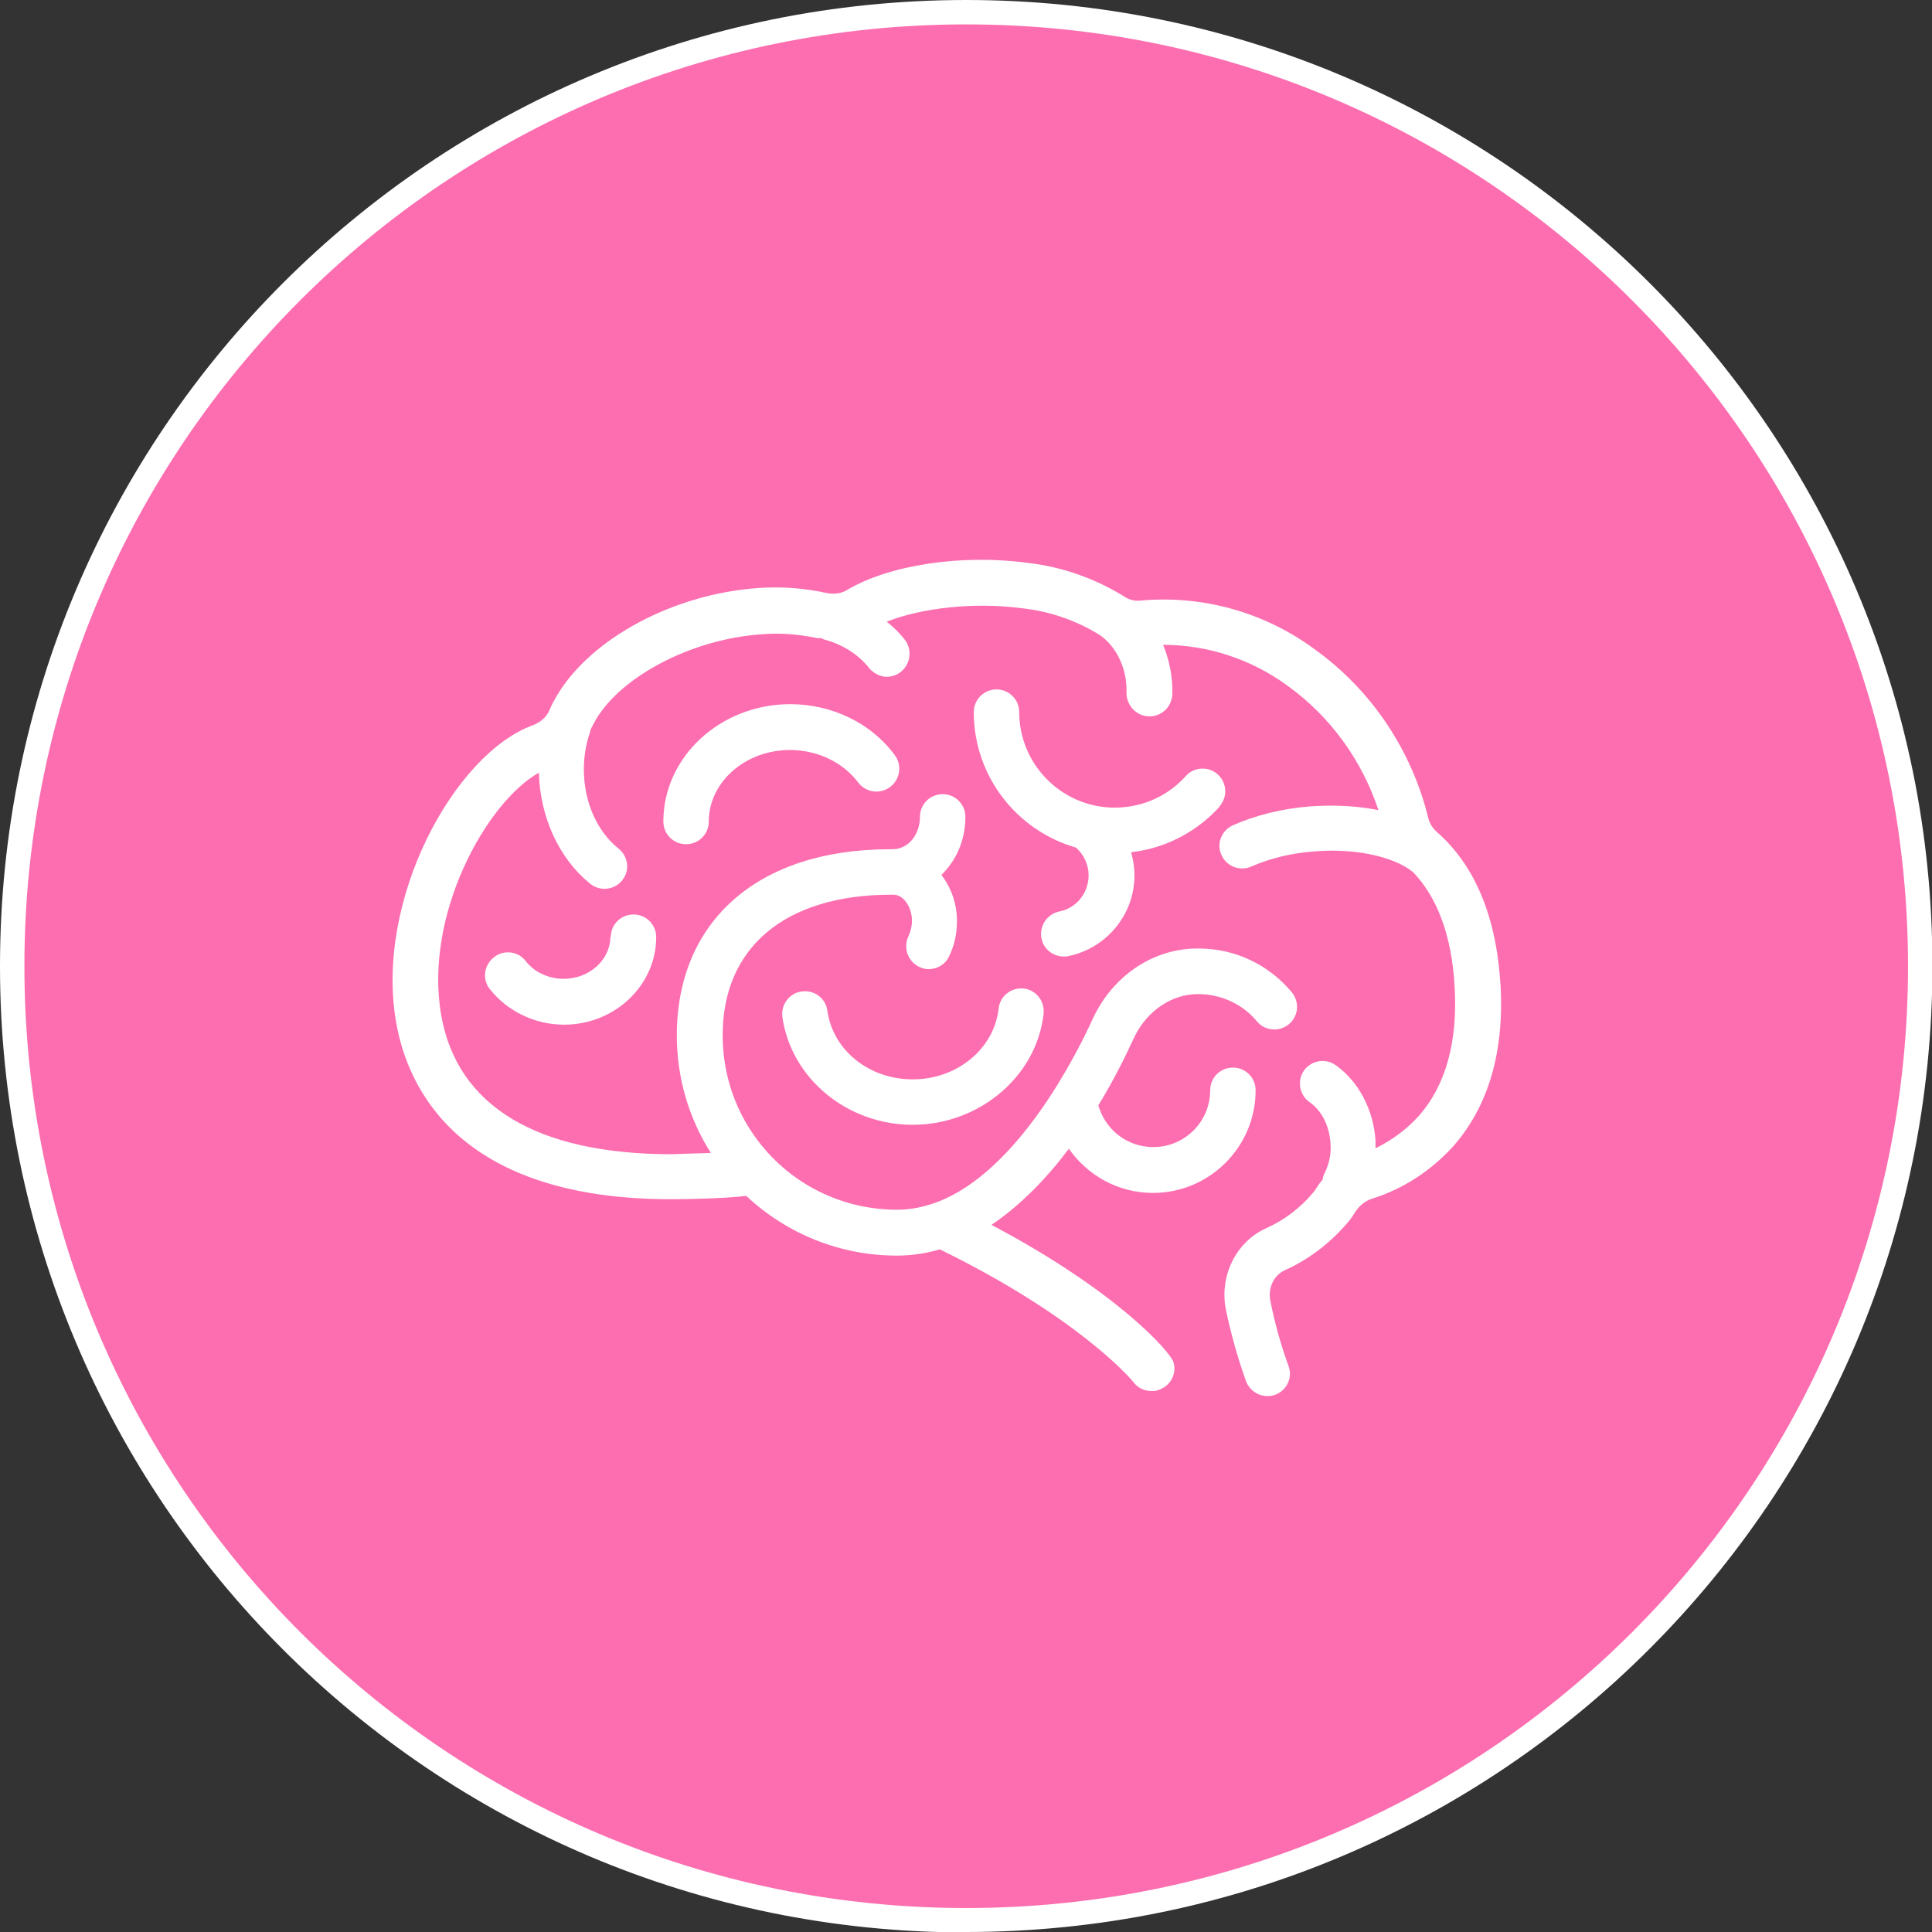 <?xml version="1.0" encoding="UTF-8"?><svg xmlns="http://www.w3.org/2000/svg" id="Background6835e1261205e" viewBox="0 0 45.93 45.93" aria-hidden="true" width="45px" height="45px">
  <rect x="0" y="0" width="45.93" height="45.93" fill="#333333" stroke="none"/>
  <defs><linearGradient class="cerosgradient" data-cerosgradient="true" id="CerosGradient_iddf208ca9a" gradientUnits="userSpaceOnUse" x1="50%" y1="100%" x2="50%" y2="0%"><stop offset="0%" stop-color="#d1d1d1"/><stop offset="100%" stop-color="#d1d1d1"/></linearGradient><linearGradient/>
    <style>
      .cls-1-6835e1261205e{
        fill: #fc6eb0;
      }

      .cls-2-6835e1261205e{
        fill: #fff;
      }
    </style>
  </defs>
  <path class="cls-2-6835e1261205e" d="M22.97,45.93c12.68,0,22.97-10.28,22.97-22.97S35.65,0,22.97,0,0,10.28,0,22.97s10.28,22.97,22.97,22.97"/>
  <path class="cls-1-6835e1261205e" d="M22.97,45.36c12.37,0,22.39-10.03,22.39-22.39S35.33.58,22.97.58.58,10.6.58,22.97s10.03,22.39,22.39,22.39"/>
  <g>
    <path class="cls-2-6835e1261205e" d="M35.67,23.39c-.1-1.61-.61-2.82-1.51-3.61-.07-.06-.16-.17-.2-.31-.39-1.62-1.35-3.06-2.7-4.03-1.2-.89-2.68-1.3-4.17-1.16-.12.01-.24-.02-.35-.09-.7-.44-1.51-.72-2.32-.81-1.56-.21-3.29.05-4.29.65-.13.08-.3.1-.47.07-.54-.12-1.1-.16-1.64-.12-2,.14-3.96,1.19-4.77,2.54-.07.12-.14.24-.19.37-.07.16-.21.28-.39.35-1.87.68-3.77,4.16-3.25,7.08.28,1.57,1.5,4.19,6.54,4.19.43,0,1.28-.02,1.78-.08.96.9,2.23,1.42,3.58,1.42.34,0,.69-.05,1.03-.15,0,0,.02.01.03.02,3.22,1.58,4.48,3.03,4.56,3.13.1.14.26.22.44.22.05,0,.09,0,.14-.02.29-.08.46-.37.38-.66-.07-.25-1.37-1.71-4.33-3.27.71-.48,1.33-1.13,1.84-1.81.45.64,1.18,1.05,2,1.05,1.34,0,2.44-1.09,2.44-2.44,0-.3-.24-.54-.54-.54s-.54.24-.54.54c0,.75-.61,1.35-1.35,1.35-.59,0-1.1-.37-1.29-.93,0-.02-.02-.04-.02-.06.38-.62.66-1.2.84-1.59.27-.59.8-.99,1.38-1.05.58-.05,1.17.18,1.55.64.19.23.53.26.76.07.23-.19.26-.53.07-.76-.55-.66-1.35-1.04-2.21-1.04-.09,0-.18,0-.27.01-.97.09-1.83.73-2.26,1.68-.38.83-1.76,3.59-3.67,4.33-.32.12-.64.19-.97.19-1.41,0-2.71-.7-3.48-1.88,0,0,0,0,0,0-.44-.67-.67-1.46-.67-2.27,0-2.09,1.49-3.34,4.01-3.34h.05c.24,0,.44.29.44.62,0,.13-.03.25-.08.36-.13.27-.03.59.24.73.08.04.16.06.24.06.2,0,.39-.11.48-.3.13-.26.19-.55.19-.84,0-.42-.14-.8-.37-1.1.35-.34.57-.82.57-1.38,0-.3-.24-.54-.54-.54s-.54.24-.54.54c0,.38-.24.77-.66.77h-.06c-3.12,0-5.06,1.7-5.06,4.43,0,.99.28,1.96.81,2.79-.34.01-.7.02-.93.03-3.2,0-5.1-1.14-5.48-3.3-.42-2.37,1.06-5.06,2.32-5.77.03,1.06.48,2.04,1.22,2.64.1.08.22.12.34.12.16,0,.32-.07.42-.2.19-.23.15-.57-.09-.76-.51-.41-.82-1.11-.82-1.88,0-.31.05-.61.15-.89,0,0,0-.01,0-.02,0,0,0,0,0-.01.04-.09.09-.18.14-.27.62-1.04,2.3-1.91,3.93-2.02.45-.04.89,0,1.33.09.03,0,.05,0,.08,0,.02,0,.05.02.07.03.43.11.82.35,1.08.68.11.13.27.21.42.21.12,0,.24-.04.34-.12.23-.19.27-.53.09-.76-.12-.16-.27-.3-.43-.43.83-.33,2.09-.47,3.21-.32.66.07,1.3.29,1.86.64,0,0,0,0,0,0,.4.28.65.81.63,1.37,0,.3.23.55.53.56,0,0,.01,0,.02,0,.29,0,.53-.23.54-.53.01-.41-.07-.81-.22-1.17,1.06,0,2.1.34,2.97.98,1.01.73,1.76,1.77,2.15,2.95-.5-.1-1.04-.13-1.61-.09-.67.05-1.31.21-1.85.45-.27.12-.4.44-.27.71.12.27.44.39.71.27.43-.19.95-.32,1.5-.36,1.12-.09,1.99.19,2.35.5,0,0,0,0,0,0,.57.6.91,1.5.98,2.7.08,1.33-.21,2.37-.86,3.1-.29.32-.64.57-1.02.76,0-.06,0-.13,0-.19-.05-.73-.4-1.4-.95-1.79-.24-.17-.58-.11-.75.13s-.11.58.13.75c.29.2.47.56.5.97.02.26-.03.5-.14.72-.03.05-.04.11-.05.16-.04.05-.09.1-.12.16-.04.05-.07.11-.1.14-.3.36-.69.66-1.12.85-.71.32-1.11,1.12-.96,1.92.12.58.28,1.15.48,1.71.08.22.29.36.51.36.06,0,.12-.01.18-.03.28-.1.43-.41.32-.69-.18-.5-.33-1.03-.43-1.55-.06-.3.08-.6.34-.72.58-.26,1.1-.66,1.52-1.16.06-.07.11-.15.16-.23.1-.15.24-.26.39-.31.74-.23,1.4-.66,1.93-1.24.85-.96,1.23-2.27,1.13-3.89Z"/>
    <path class="cls-2-6835e1261205e" d="M28.99,19.17c.2-.22.18-.56-.04-.76s-.57-.18-.76.04c-.43.48-1.04.75-1.69.75-1.25,0-2.27-1.02-2.27-2.27,0-.3-.24-.54-.54-.54s-.54.24-.54.54c0,1.53,1.03,2.82,2.43,3.22.19.17.3.41.3.66,0,.42-.29.78-.7.86-.29.06-.48.35-.42.64.05.26.28.43.53.43.04,0,.07,0,.11-.01.91-.19,1.57-.99,1.57-1.92,0-.19-.03-.37-.08-.55.81-.09,1.56-.48,2.11-1.09Z"/>
    <path class="cls-2-6835e1261205e" d="M18.79,16.74c-1.66,0-3.02,1.25-3.02,2.79,0,.3.24.54.54.54s.54-.24.54-.54c0-.94.87-1.7,1.93-1.7.65,0,1.26.29,1.62.77.18.24.52.29.76.11.24-.18.29-.52.11-.76-.56-.76-1.49-1.21-2.49-1.21Z"/>
    <path class="cls-2-6835e1261205e" d="M14.51,22.27c0,.55-.5,1-1.11,1-.36,0-.7-.16-.9-.42-.18-.24-.53-.28-.76-.09-.24.19-.28.53-.09.76.41.52,1.07.84,1.76.84,1.21,0,2.19-.94,2.19-2.08,0-.3-.24-.54-.54-.54s-.54.24-.54.54Z"/>
    <path class="cls-2-6835e1261205e" d="M24.34,23.5c-.3-.03-.57.18-.6.48-.11.96-.99,1.68-2.04,1.68s-1.9-.7-2.03-1.63c-.04-.3-.31-.5-.61-.46-.3.04-.5.32-.46.61.21,1.46,1.54,2.56,3.1,2.56s2.94-1.13,3.11-2.64c.03-.3-.18-.57-.48-.6Z"/>
  </g>
</svg>